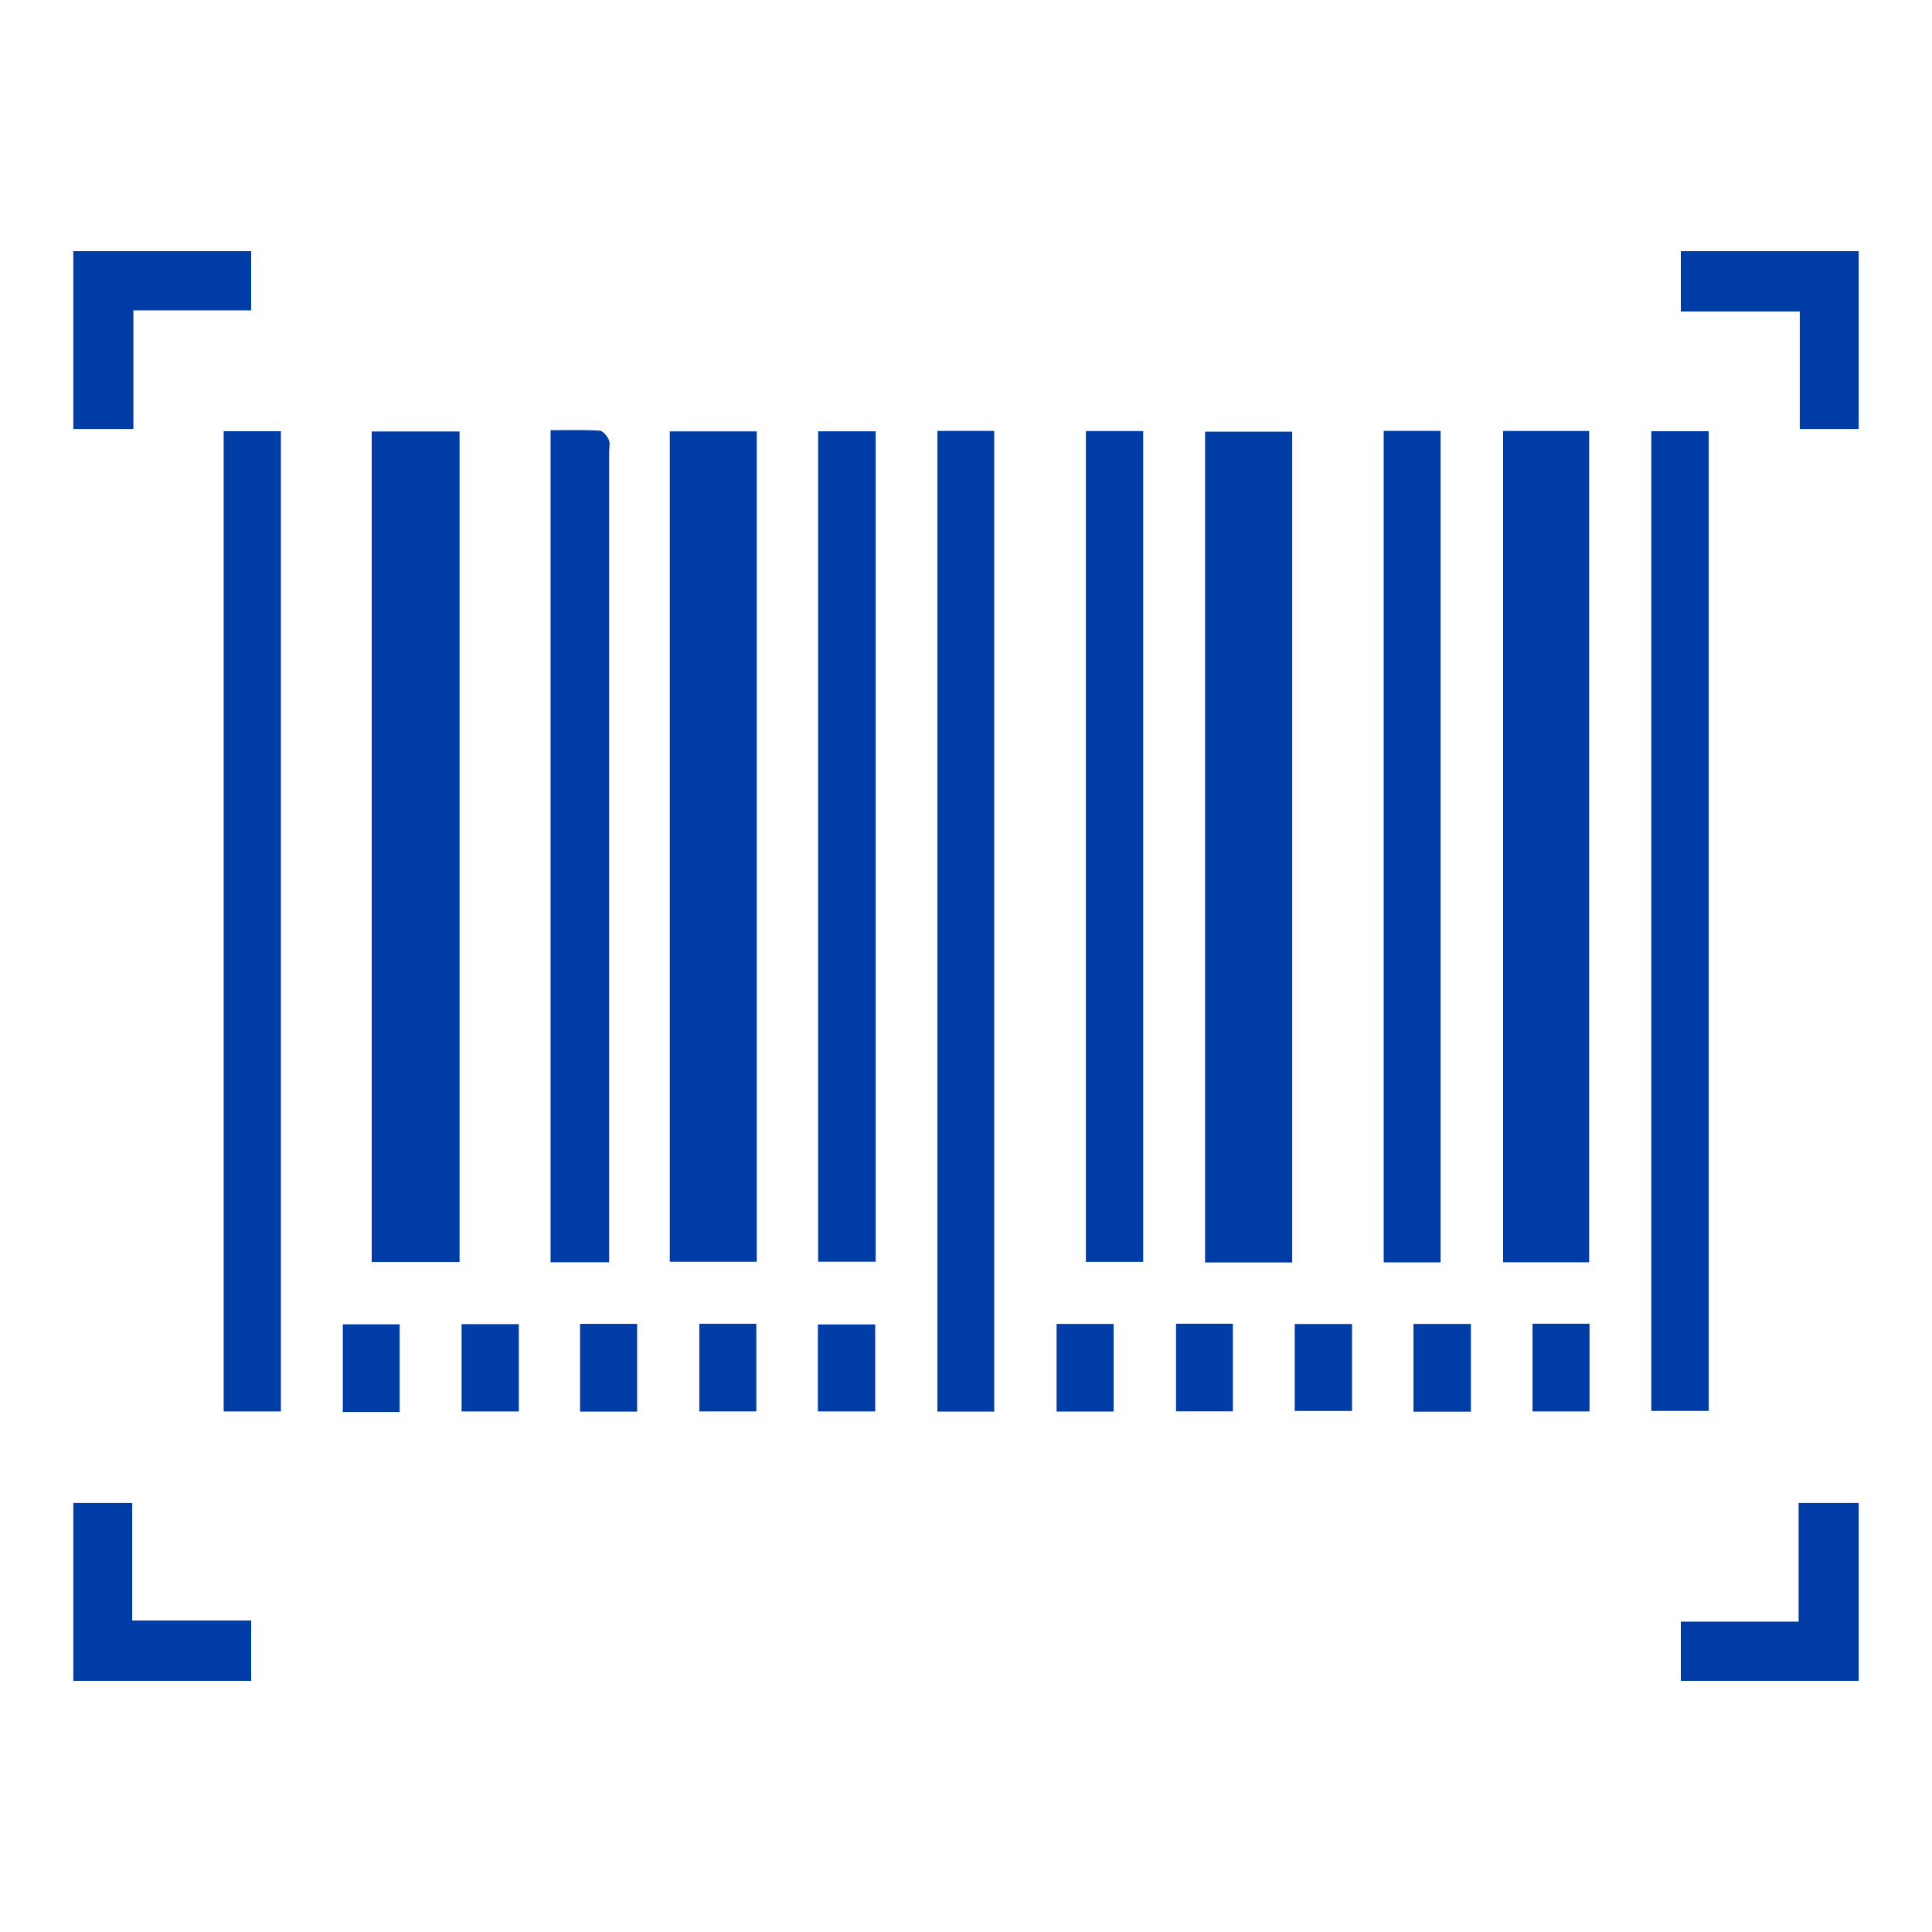 <svg xmlns="http://www.w3.org/2000/svg" id="Layer_1" data-name="Layer 1" viewBox="0 0 1000 1000"><defs><style>      .cls-1 {        fill: #003ca5;      }    </style></defs><path class="cls-1" d="M130,130v30.63h-60.96v61.42h-31.09v-92.05h92.05Z"></path><path class="cls-1" d="M962.05,222.05h-30.48v-60.8h-61.57v-31.25h92.05v92.05Z"></path><path class="cls-1" d="M37.95,777.95h30.48v60.8h61.57v31.25H37.95v-92.05Z"></path><path class="cls-1" d="M870,870v-30.63h60.96v-61.42h31.09v92.05h-92.05Z"></path><path class="cls-1" d="M237.87,223.33v429.9h-45.47V223.33h45.47Z"></path><path class="cls-1" d="M668.84,653.45h-45.09V223.42h45.09v430.03Z"></path><path class="cls-1" d="M391.69,223.28v429.82h-45.01V223.28h45.01Z"></path><path class="cls-1" d="M777.98,223.06h44.57v430.31h-44.57V223.06Z"></path><path class="cls-1" d="M485.18,223.03h29.43v507.6h-29.43V223.03Z"></path><path class="cls-1" d="M115.78,223.21h29.61v507.35h-29.61V223.21Z"></path><path class="cls-1" d="M854.71,223.21h29.72v507.08h-29.72V223.21Z"></path><path class="cls-1" d="M716.21,223.02h29.45v430.39h-29.45V223.02Z"></path><path class="cls-1" d="M562.05,223.12h29.67v430.03h-29.67V223.12Z"></path><path class="cls-1" d="M315.31,653.36h-30.33V222.67c8.72,0,17.07-.27,25.37,.22,1.73,.1,3.85,2.76,4.76,4.71,.81,1.73,.2,4.13,.2,6.24,0,136.25,0,272.49,0,408.74v10.78Z"></path><path class="cls-1" d="M423.46,223.24h29.77v429.83h-29.77V223.24Z"></path><path class="cls-1" d="M206.87,730.84h-29.42v-45.37h29.42v45.37Z"></path><path class="cls-1" d="M268.55,685.37v45.2h-29.63v-45.2h29.63Z"></path><path class="cls-1" d="M329.77,730.64h-29.53v-45.41h29.53v45.41Z"></path><path class="cls-1" d="M699.82,685.31v45h-29.67v-45h29.67Z"></path><path class="cls-1" d="M761.35,730.67h-29.75v-45.4h29.75v45.4Z"></path><path class="cls-1" d="M793.23,685.16h29.51v45.39h-29.51v-45.39Z"></path><path class="cls-1" d="M361.97,685.17h29.49v45.37h-29.49v-45.37Z"></path><path class="cls-1" d="M453,730.55h-29.66v-45.01h29.66v45.01Z"></path><path class="cls-1" d="M576.4,730.61h-29.52v-45.35h29.52v45.35Z"></path><path class="cls-1" d="M608.73,685.16h29.4v45.34h-29.4v-45.34Z"></path></svg>